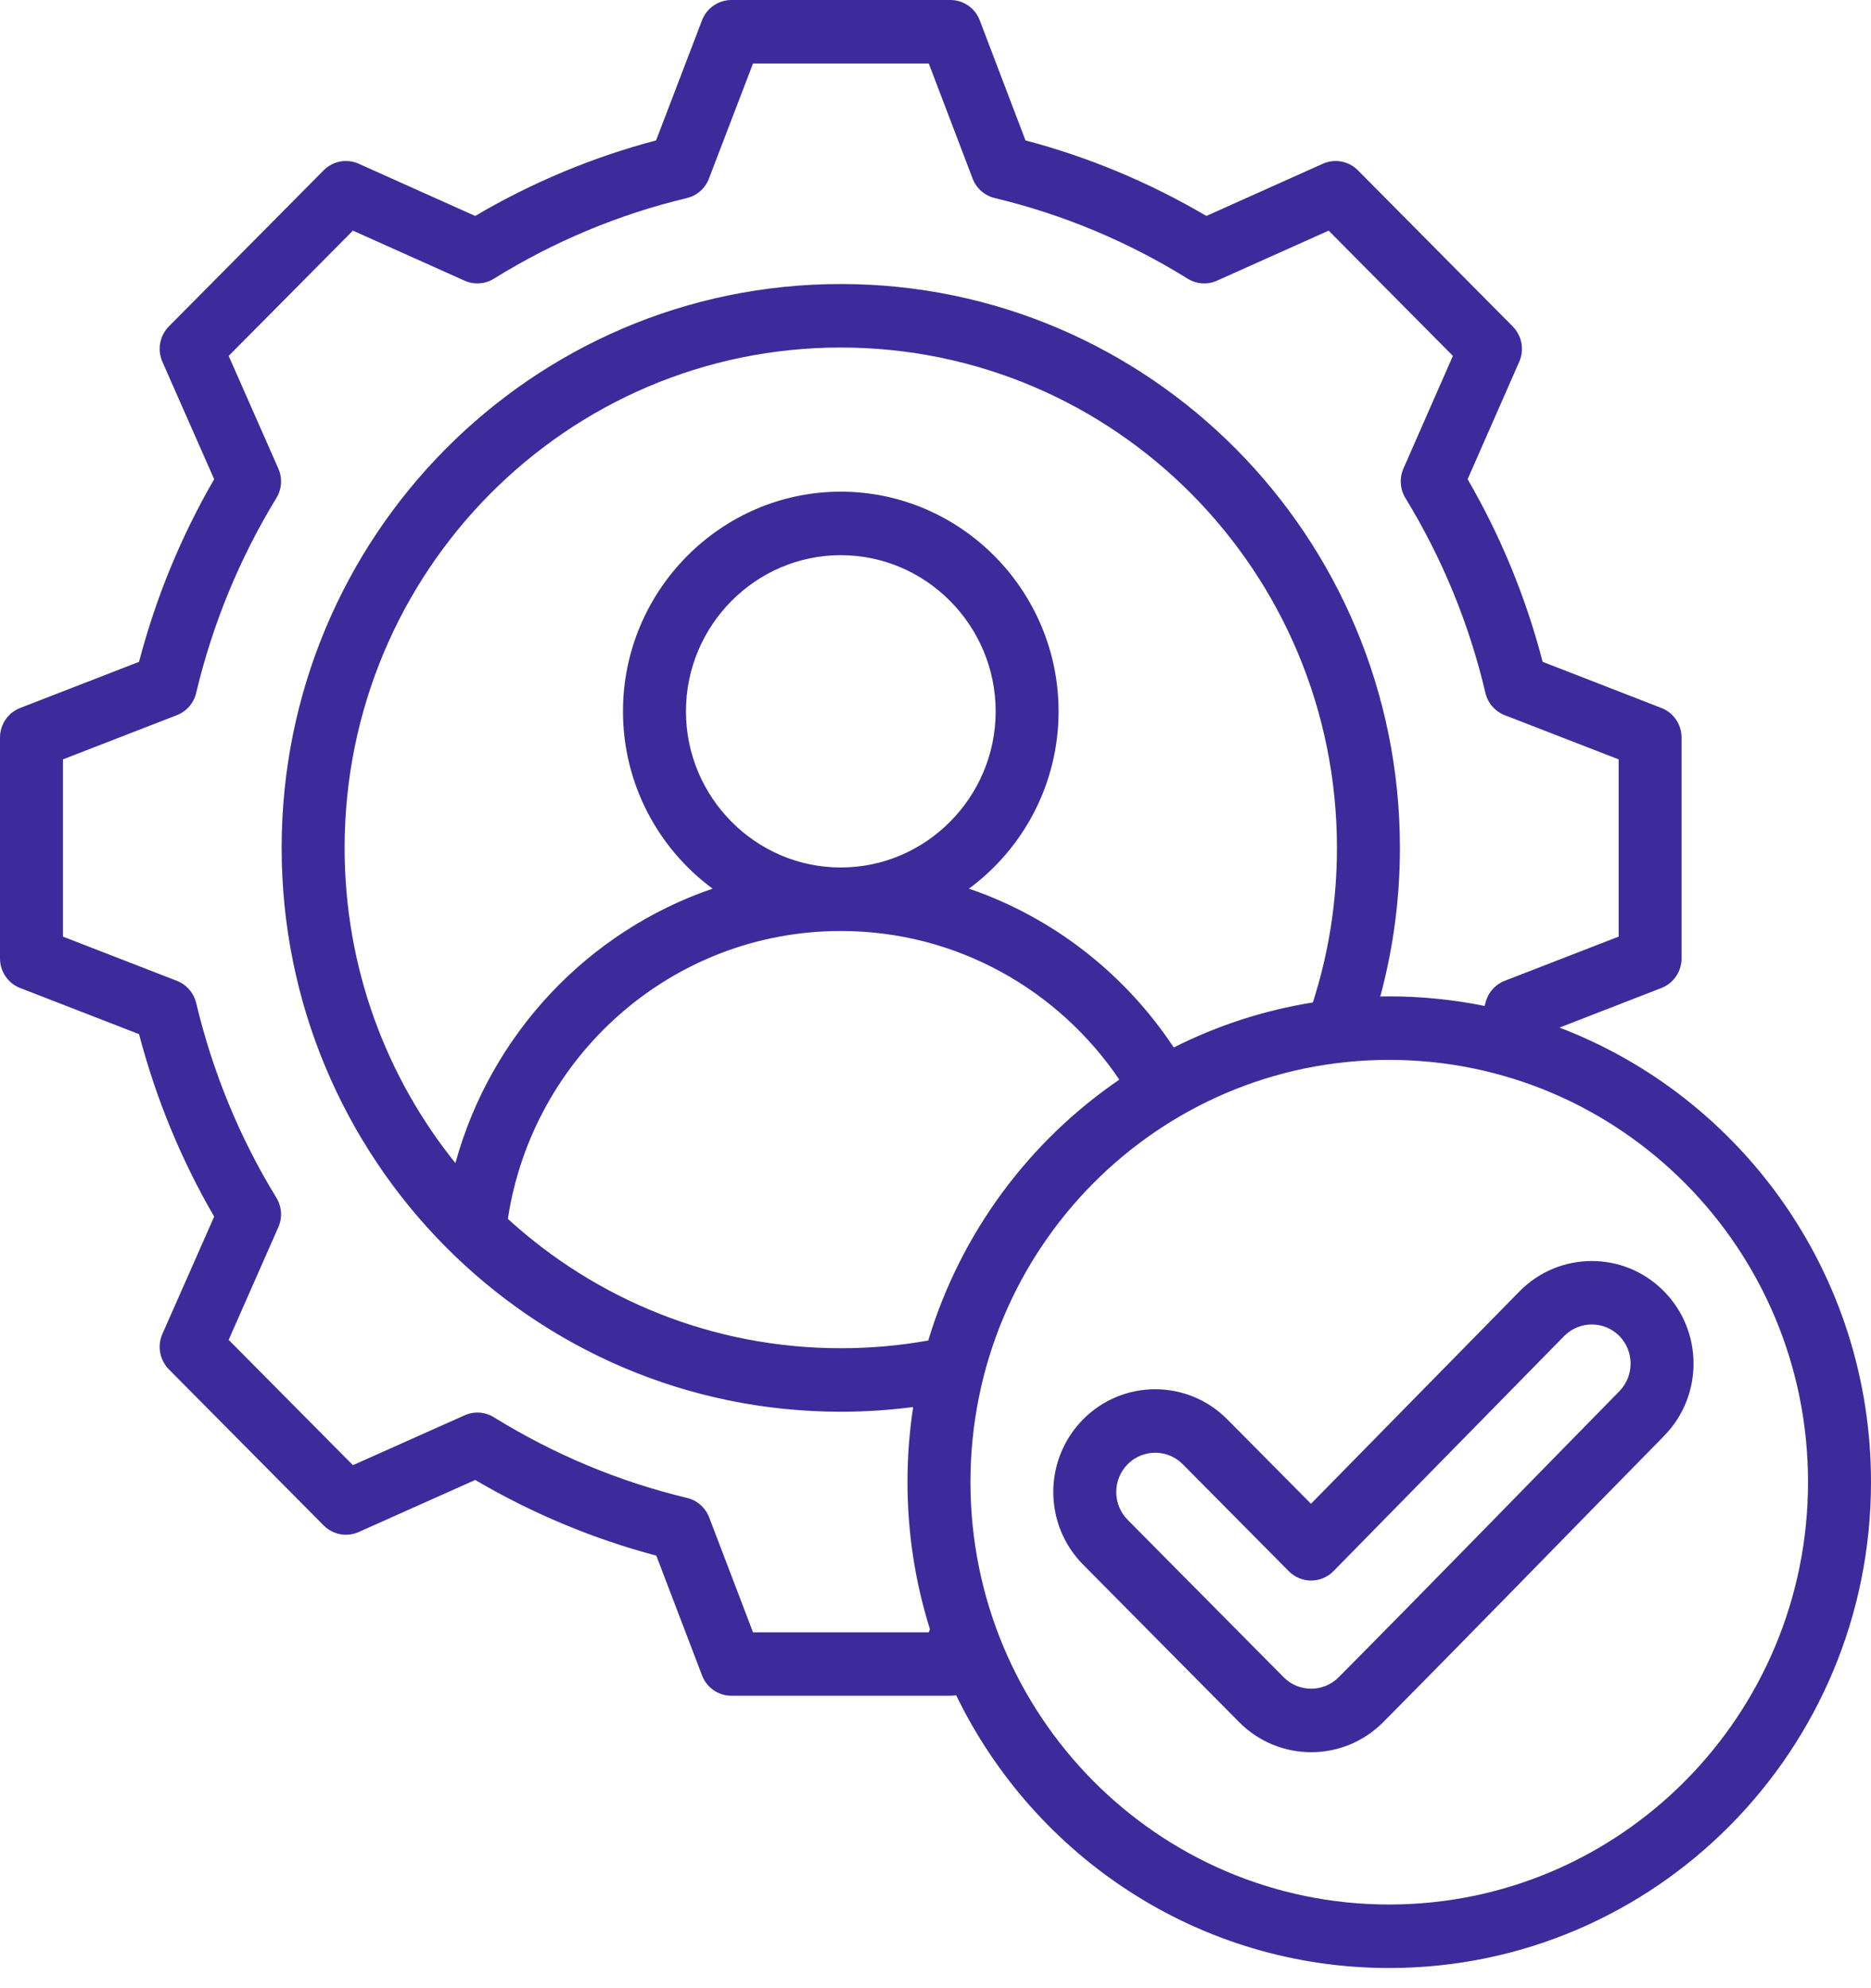 <svg width="32" height="34" viewBox="0 0 32 34" fill="none" xmlns="http://www.w3.org/2000/svg">
<path fill-rule="evenodd" clip-rule="evenodd" d="M16.353 28.99C16.321 28.996 16.288 28.999 16.255 28.999H12.509C12.287 28.999 12.087 28.861 12.007 28.651L11.225 26.603C10.137 26.315 9.097 25.878 8.128 25.309L6.135 26.199C5.931 26.29 5.693 26.245 5.536 26.087L2.888 23.417C2.731 23.258 2.687 23.018 2.777 22.813C2.777 22.813 3.663 20.805 3.663 20.805C3.096 19.83 2.665 18.779 2.378 17.685L0.345 16.896C0.137 16.816 0 16.614 0 16.39V12.613C0 12.389 0.137 12.187 0.345 12.107C0.345 12.107 2.378 11.318 2.378 11.318C2.665 10.221 3.096 9.173 3.663 8.195L2.777 6.186C2.687 5.981 2.731 5.741 2.888 5.582L5.536 2.912C5.693 2.753 5.932 2.709 6.135 2.8C6.135 2.8 8.128 3.693 8.127 3.693C9.097 3.122 10.137 2.687 11.221 2.401L12.007 0.347C12.087 0.138 12.287 0 12.509 0H16.255C16.477 0 16.677 0.138 16.757 0.348C16.757 0.348 17.539 2.401 17.539 2.401C18.624 2.688 19.663 3.122 20.633 3.693L22.625 2.8C22.828 2.709 23.067 2.753 23.224 2.912L25.872 5.582C26.029 5.741 26.074 5.981 25.984 6.186C25.984 6.186 25.101 8.195 25.101 8.195C25.668 9.172 26.099 10.221 26.384 11.318L28.415 12.107C28.623 12.187 28.76 12.389 28.76 12.613V16.39C28.76 16.614 28.623 16.816 28.415 16.896C28.415 16.896 27.233 17.355 26.672 17.573C29.785 18.759 32 21.79 32 25.345C32 29.934 28.309 33.655 23.758 33.655C20.504 33.655 17.692 31.752 16.353 28.99ZM25.393 17.203C25.397 17.186 25.401 17.17 25.405 17.154C25.446 16.98 25.57 16.837 25.735 16.773L27.684 16.017V12.986L25.735 12.23C25.57 12.166 25.446 12.023 25.405 11.849C25.128 10.669 24.667 9.548 24.037 8.517C23.944 8.365 23.932 8.176 24.003 8.013L24.849 6.086L22.724 3.944L20.814 4.8C20.652 4.873 20.465 4.86 20.313 4.766C19.291 4.131 18.179 3.666 17.013 3.387C16.84 3.345 16.698 3.221 16.635 3.054L15.885 1.086H12.879L12.125 3.054C12.062 3.221 11.92 3.346 11.748 3.387C10.581 3.666 9.469 4.131 8.447 4.766C8.296 4.86 8.108 4.873 7.946 4.8L6.036 3.944L3.911 6.086L4.76 8.012C4.833 8.176 4.82 8.365 4.727 8.517C4.097 9.548 3.636 10.67 3.355 11.85C3.314 12.024 3.19 12.166 3.025 12.23L1.077 12.986V16.017L3.025 16.773C3.19 16.837 3.313 16.979 3.355 17.152C3.636 18.329 4.096 19.454 4.726 20.481C4.82 20.634 4.833 20.823 4.76 20.987L3.911 22.913L6.036 25.056L7.947 24.203C8.108 24.131 8.295 24.143 8.446 24.236C9.468 24.868 10.581 25.336 11.751 25.616C11.924 25.657 12.065 25.782 12.129 25.949L12.879 27.914H15.885L15.905 27.861C15.655 27.067 15.521 26.222 15.521 25.345C15.521 24.909 15.554 24.48 15.618 24.062C15.213 24.114 14.8 24.142 14.38 24.142C9.098 24.142 4.817 19.825 4.817 14.5C4.817 9.174 9.098 4.857 14.38 4.857C19.662 4.857 23.943 9.174 23.943 14.5C23.943 15.379 23.826 16.231 23.607 17.041C23.657 17.04 23.708 17.039 23.758 17.039C24.318 17.039 24.865 17.096 25.393 17.203ZM15.876 22.924C16.43 21.085 17.6 19.517 19.144 18.463C18.106 16.928 16.36 15.921 14.38 15.921C11.498 15.921 9.109 18.056 8.686 20.844C10.191 22.219 12.189 23.056 14.38 23.056C14.89 23.056 15.39 23.011 15.876 22.924ZM20.075 17.913C20.811 17.541 21.611 17.278 22.454 17.143C22.722 16.31 22.866 15.422 22.866 14.5C22.866 9.774 19.067 5.943 14.38 5.943C9.693 5.943 5.894 9.774 5.894 14.5C5.894 16.543 6.604 18.419 7.789 19.89C8.394 17.686 10.055 15.925 12.188 15.197C11.26 14.513 10.655 13.407 10.655 12.165C10.655 10.098 12.331 8.408 14.38 8.408C16.43 8.408 18.105 10.098 18.105 12.165C18.105 13.407 17.5 14.513 16.572 15.197C18.016 15.69 19.244 16.657 20.075 17.913ZM14.38 14.835C15.837 14.835 17.029 13.634 17.029 12.165C17.029 10.695 15.837 9.494 14.38 9.494C12.923 9.494 11.732 10.695 11.732 12.165C11.732 13.634 12.923 14.835 14.38 14.835ZM23.758 18.125C19.802 18.125 16.598 21.356 16.598 25.345C16.598 29.334 19.802 32.569 23.758 32.569C27.715 32.569 30.923 29.334 30.923 25.345C30.923 21.355 27.715 18.125 23.758 18.125ZM22.422 25.716L25.989 22.083L25.99 22.082C26.667 21.395 27.772 21.392 28.452 22.075C29.132 22.757 29.137 23.867 28.46 24.556L28.46 24.557C26.857 26.187 25.267 27.827 23.658 29.45C22.977 30.136 21.873 30.136 21.193 29.45L18.525 26.757C17.845 26.072 17.844 24.962 18.524 24.273L18.525 24.272C19.205 23.586 20.31 23.586 20.99 24.272L22.422 25.716ZM22.043 26.87L20.229 25.04C19.969 24.778 19.547 24.778 19.287 25.039C19.027 25.303 19.026 25.727 19.286 25.99L21.954 28.682C22.214 28.944 22.636 28.944 22.896 28.682C24.505 27.061 26.094 25.422 27.695 23.793C27.953 23.529 27.953 23.105 27.693 22.844C27.433 22.584 27.012 22.585 26.753 22.847L22.807 26.868C22.706 26.971 22.569 27.028 22.425 27.029C22.282 27.029 22.145 26.972 22.043 26.87Z" fill="#3D2B9B"/>
</svg>
